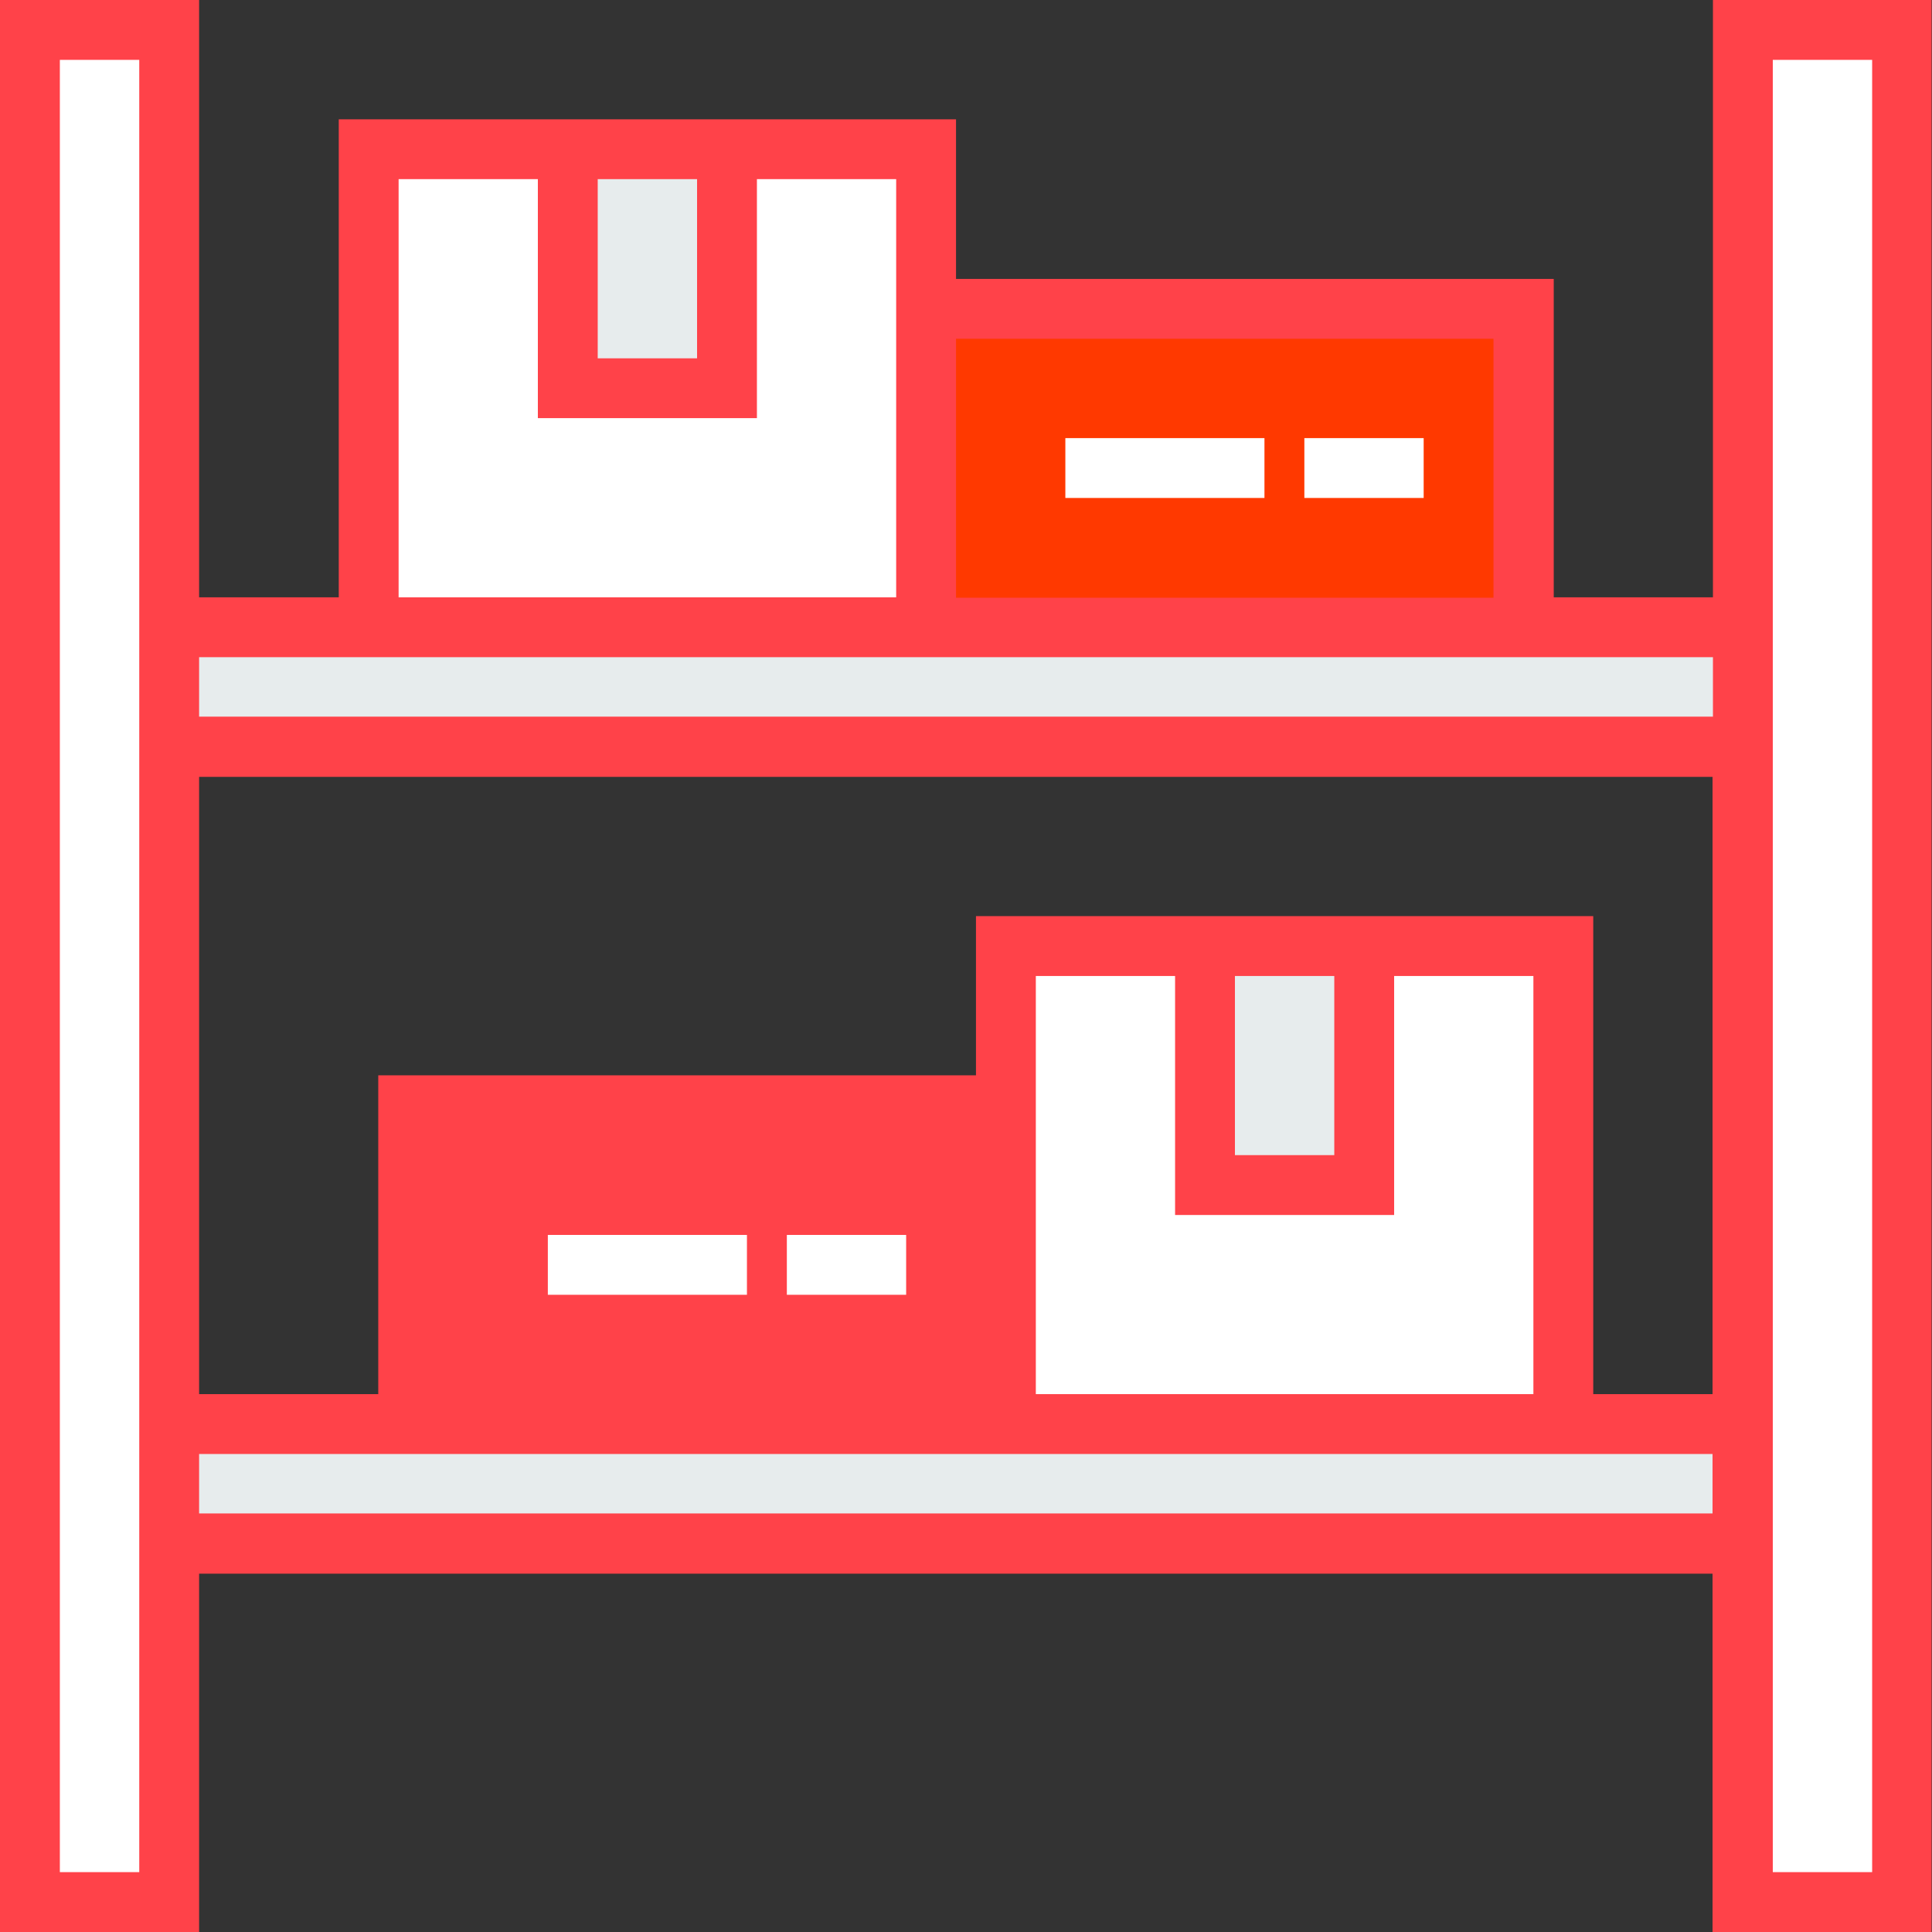 <?xml version="1.0" encoding="UTF-8"?> <!-- Generator: Adobe Illustrator 27.2.0, SVG Export Plug-In . SVG Version: 6.00 Build 0) --> <svg xmlns="http://www.w3.org/2000/svg" xmlns:xlink="http://www.w3.org/1999/xlink" id="Layer_1" x="0px" y="0px" viewBox="0 0 484.2 484.2" style="enable-background:new 0 0 484.2 484.2;" xml:space="preserve"><rect x="0" y="0" width="484.2" height="484.2" fill="#333333" stroke="none"/> <style type="text/css"> .st0{fill:#E7ECED;} .st1{fill:#FFFFFF;} .st2{fill:#FF3900;} .st3{fill:#FF4249;} </style> <g> <g id="XMLID_31_"> <g> <rect x="142.3" y="37.4" class="st0" width="39.9" height="59.9"></rect> <rect x="302" y="237.1" class="st0" width="39.9" height="59.9"></rect> <polygon class="st1" points="232.1,77.4 232.1,157.2 92.4,157.2 92.4,37.4 142.3,37.4 142.3,97.3 182.2,97.3 182.2,37.4 232.1,37.4 "></polygon> <polygon class="st1" points="391.8,237.1 391.8,356.9 252.1,356.9 252.1,277 252.1,237.1 302,237.1 302,297 341.9,297 341.9,237.1 "></polygon> <rect x="232.1" y="77.4" class="st2" width="149.7" height="79.9"></rect> <rect x="102.3" y="277" class="st3" width="149.7" height="79.9"></rect> <polygon class="st0" points="436.8,157.2 436.8,187.2 42.4,187.2 42.4,157.2 92.4,157.2 232.1,157.2 381.9,157.2 "></polygon> <polygon class="st0" points="436.8,356.9 436.8,386.8 42.4,386.8 42.4,356.9 102.3,356.9 252.1,356.9 391.8,356.9 "></polygon> <polygon class="st1" points="42.4,386.8 42.4,476.7 7.5,476.7 7.5,7.5 42.4,7.5 42.4,157.2 42.4,187.2 42.4,356.9 "></polygon> <polygon class="st1" points="476.7,7.5 476.7,476.7 436.8,476.7 436.8,386.8 436.8,356.9 436.8,187.2 436.8,157.2 436.8,7.5 "></polygon> </g> <g> <path class="st3" d="M429.3,0v149.7h-39.9V69.9H239.6V29.9H84.9v119.8H49.9V0H0v484.2h49.9v-89.8h379.3v89.8h54.9V0H429.3z M239.6,84.9h134.7v64.9H239.6L239.6,84.9L239.6,84.9z M149.8,44.9h24.9v44.9h-24.9V44.9z M99.9,44.9h34.9v59.9h54.9V44.9h34.9 v104.8H99.9V44.9z M429.3,164.7v14.9H49.9v-14.9H429.3z M244.6,229.6v39.9H94.8v79.9H49.9V194.7h379.3v154.7h-29.9V229.6H244.6z M259.6,244.6h34.9v59.9h54.9v-59.9h34.9v104.8H259.6V244.6z M309.5,289.5v-44.9h24.9v44.9H309.5z M244.6,284.5v64.9H109.8v-64.9 H244.6z M34.9,469.2H15V15h19.9L34.9,469.2L34.9,469.2z M49.9,379.3v-14.9h379.3v14.9H49.9z M469.2,469.2h-24.9V15h24.9V469.2z"></path> <rect x="326.9" y="109.8" class="st1" width="29.9" height="15"></rect> <rect x="267" y="109.8" class="st1" width="49.9" height="15"></rect> <rect x="197.2" y="309.5" class="st1" width="29.9" height="15"></rect> <rect x="137.3" y="309.5" class="st1" width="49.9" height="15"></rect> </g> </g> </g> </svg> 